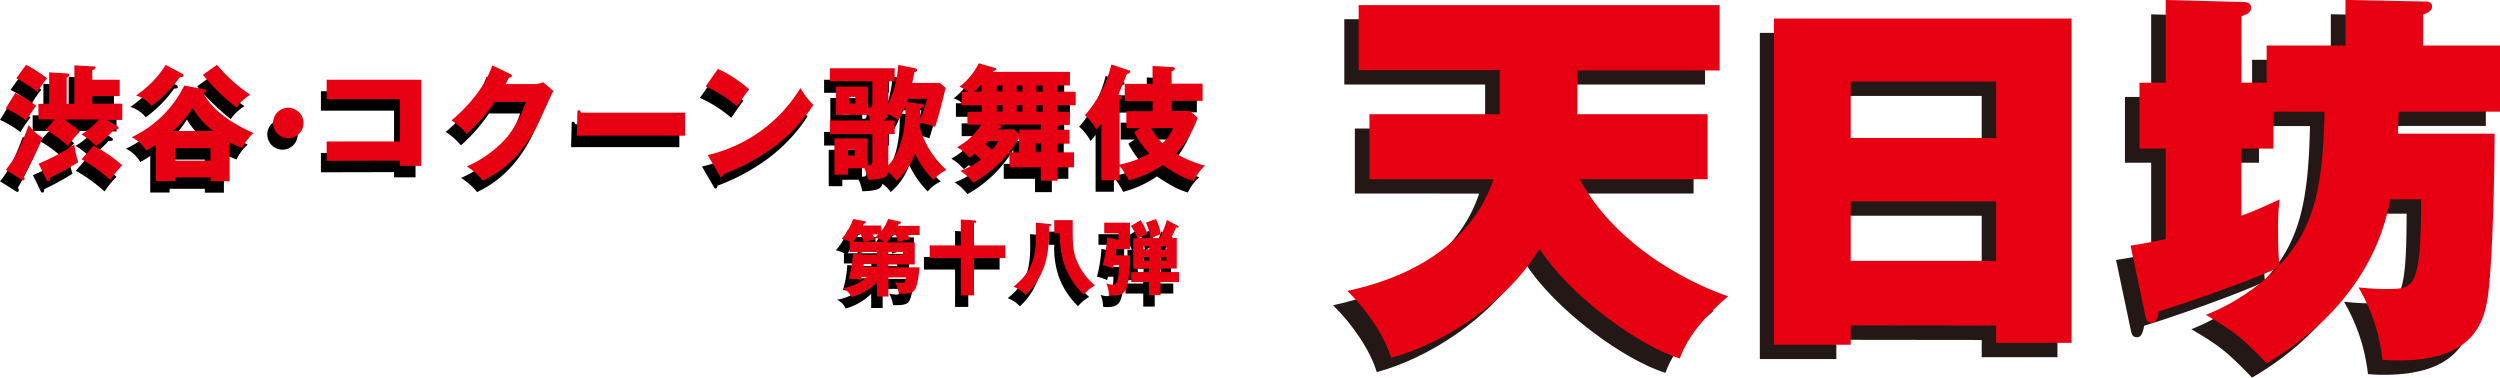 <svg xmlns="http://www.w3.org/2000/svg" width="435.47" height="65.79" viewBox="0 0 435.47 65.79"><path d="M385.07,200.33c0,.15-.1.42-.13.54a18.1,18.1,0,0,0-2.11-.22,19.72,19.72,0,0,0,.76-4.38l2,.2h2.19V196H383v-1.72h.16a6.66,6.66,0,0,0-1.56-.57,10.11,10.11,0,0,0,2-3.45l2,.37c.08,0,.21,0,.21.19s-.17.22-.34.25l-.15.33h3.18v1a7.93,7.93,0,0,0,1.2-2.14l1.93.41c.14,0,.3.07.3.22s-.24.23-.42.28l-.14.28h3.82v1.59h-2c.16.38.22.55.31.78a10.37,10.37,0,0,0-2.1.45,7.62,7.62,0,0,0-.35-1.23h-.63a10.43,10.43,0,0,1-.91,1.29h4.83v3.85h-4.59v.5h5.41c-.06.86-.29,3.27-.88,4-.22.28-.61.67-2.72.57a5.73,5.73,0,0,0-.68-2,7.73,7.73,0,0,0,1.3.18c.39,0,.49-.21.64-1h-3.07v3.33h-2v-2.47a10.22,10.22,0,0,1-4.44,2.56,3.19,3.19,0,0,0-1.51-1.54,8.89,8.89,0,0,0,4.18-1.88Zm1.91-7.39c.07.12.4.75.46.9-.6.07-1.75.34-2,.37a11.06,11.06,0,0,0-.52-1.27h-.42a14.54,14.54,0,0,1-.84,1.29h5.46a8.7,8.7,0,0,0-1.74-.72,6.12,6.12,0,0,0,.58-.57Zm.77,5.14h-2.29c0,.14-.06.42-.07.5h2.36Zm2-1.61h2.52V196h-2.52Z" transform="translate(-236 -150.11)"/><path d="M410.12,194.86v2.2h-5.46v6.51h-2.3v-6.51h-5.42v-2.2h5.42v-4.52l2.34.16c.16,0,.35,0,.35.21s-.16.18-.39.26v3.89Z" transform="translate(-236 -150.11)"/><path d="M417.85,191.13c.15,0,.25.07.25.18s-.21.22-.38.25c0,3.53-.19,5.79-1.37,8.25a11.63,11.63,0,0,1-2.71,3.66,5.36,5.36,0,0,0-2.11-1.42c4-3.18,4-6.21,3.89-11.16Zm4-.68c0,4.15,0,5.12.61,6.81a11.31,11.31,0,0,0,3.27,4.57,6.78,6.78,0,0,0-1.95,1.62,13.86,13.86,0,0,1-3.26-4.89,15.24,15.24,0,0,1-.88-5.81h-1v-2.3Z" transform="translate(-236 -150.11)"/><path d="M431.85,196.6a25.57,25.57,0,0,1-.48,5.24c-.37,1.34-1,1.76-2.54,1.76a3.61,3.61,0,0,1-.68-.06,5.19,5.19,0,0,0-.44-2.06,3.86,3.86,0,0,0,1.13.21c.57,0,.75-.5.84-.92a10.77,10.77,0,0,0,.26-2.46H429a5.61,5.61,0,0,1-.16.59,7.44,7.44,0,0,0-1.76-.59,25.94,25.94,0,0,0,.78-4.86l1.46.36h.53v-1.06h-2.51V190.9h4.48v4.6h-2.36c0,.26-.13.91-.16,1.1Zm.54,2.33v-5.31h.75a8.67,8.67,0,0,0-1.16-2.15l1.69-1a9,9,0,0,1,1.19,2.4,6,6,0,0,0-1.45.71h2a9.21,9.21,0,0,0-.81-2.69l1.74-.62a8.06,8.06,0,0,1,.85,2.66,9.4,9.4,0,0,0-1.59.65H437a19.38,19.38,0,0,0,1.27-3.15l1.88,1a.2.2,0,0,1,.13.16c0,.13-.13.23-.43.16-.1.24-.41,1-.87,1.82h1v5.31h-2.84v.62h3.23v1.74h-3.23v2.28h-2v-2.28h-3.09v-1.74h3.09v-.62Zm1.8-3.93v.6h1V195Zm1,2.54v-.62h-1v.62Zm2-2.54v.6h1V195Zm1,1.92h-1v.62h1Z" transform="translate(-236 -150.11)"/><path d="M237.65,168.31a17.38,17.38,0,0,1,3.65,2.24,28.3,28.3,0,0,0-1.74,2.58A16.44,16.44,0,0,0,236,171ZM236,181.68c1.33-1.56,2.41-3.47,4-7.79a8.76,8.76,0,0,0,2.41,2.21,54.63,54.63,0,0,1-3.28,6.69,1.11,1.11,0,0,1,.15.43c0,.2-.11.31-.26.31a.56.56,0,0,1-.3-.13Zm3.54-18.28a24.83,24.83,0,0,1,3.67,2.35,13.8,13.8,0,0,0-1.67,2.41,23.53,23.53,0,0,0-3.71-2.41Zm8.42,6.8v-6.71l3.28.19c.15,0,.39,0,.39.24s-.26.31-.56.39V166h4.78v2.84h-4.78v1.33h5.23V173h-2.73l1.73,1c.24.13.37.24.37.43s-.45.29-.78.24a17.93,17.93,0,0,1-3.17,2.85,13.77,13.77,0,0,0-2.54-2,12.15,12.15,0,0,0,3.06-2.6H246.1a17.92,17.92,0,0,1,2.82,2.15,14.15,14.15,0,0,0-2.06,2.47,22.15,22.15,0,0,0-3.91-2.86l1.63-1.76h-2.89V170.2h1.87v-5.49l3.06.19c.19,0,.45,0,.45.28s-.19.28-.45.44v4.58Zm-6.23,10.42a36,36,0,0,0,6.21-3.34,20.56,20.56,0,0,0,.68,3.1,47.6,47.6,0,0,1-4.93,2.69c0,.28,0,.59-.28.59a.37.37,0,0,1-.33-.28Zm9.56-3.15a25,25,0,0,1,5,3.43,18.36,18.36,0,0,0-2.08,2.56,27,27,0,0,0-5-3.6Z" transform="translate(-236 -150.11)"/><path d="M270.73,167.69a.21.21,0,0,1,.19.22c0,.17-.19.3-.48.45,2.09,3.95,7.06,6.17,8.71,6.93a8.4,8.4,0,0,0-1.95,2.6,15.42,15.42,0,0,1-2.2-1v6.78h-3.32V183h-6.14v.65h-3.37v-6.39a13.15,13.15,0,0,1-1.73,1.07,6,6,0,0,0-2.5-2.32,19.43,19.43,0,0,0,9.16-9Zm-4-2.76a.36.36,0,0,1,.24.33c0,.26-.28.28-.63.28a21.77,21.77,0,0,1-4.95,5,5.36,5.36,0,0,0-2.69-1.8,18.09,18.09,0,0,0,5.17-5.32Zm5.43,10a13.62,13.62,0,0,1-3.6-4,16,16,0,0,1-3.5,4Zm-.48,5.17v-2.19h-6.14v2.19Zm1.11-16.7a28.21,28.21,0,0,0,5.8,5.21,7.85,7.85,0,0,0-2.39,2.24,37.76,37.76,0,0,1-5.86-5.71Z" transform="translate(-236 -150.11)"/><path d="M287.86,173.53a2.65,2.65,0,1,1-2.65-2.65A2.65,2.65,0,0,1,287.86,173.53Z" transform="translate(-236 -150.11)"/><path d="M291.9,180.12v-3.37h12.74v-7.36H291.9V166h16.48v15h-3.74v-.91Z" transform="translate(-236 -150.11)"/><path d="M328.06,166.75a3.64,3.64,0,0,0,1.54-.33l1.8,1.54c-.39.65-1.71,3.63-2.21,4.73-3.35,7.52-8.17,9.93-10.08,10.88a11.43,11.43,0,0,0-2.8-2.47,19.94,19.94,0,0,0,7.06-5.15,20.41,20.41,0,0,0,3.23-6.08h-5.42a29.77,29.77,0,0,1-4.89,5.56,11.64,11.64,0,0,0-2.65-2.34c5.28-4.48,6.65-8.3,7.12-9.6l3.13,1.52c.09,0,.28.15.28.32s-.3.29-.52.31c-.35.67-.41.85-.56,1.11Z" transform="translate(-236 -150.11)"/><path d="M335.57,171.78c0-.3,0-.47.24-.47s.3.19.41.43h18.11v4H335.48Z" transform="translate(-236 -150.11)"/><path d="M360.06,164.12a20.67,20.67,0,0,1,5.43,3.56c-.52.63-.67.87-2.11,2.95a22.09,22.09,0,0,0-5.47-3.47Zm-1.78,15a25.68,25.68,0,0,0,16.15-11.68,14,14,0,0,0,2.24,2.95,28.67,28.67,0,0,1-6.75,7.23,35.83,35.83,0,0,1-8.95,4.84c0,.24-.11.48-.3.48s-.22-.06-.35-.3Z" transform="translate(-236 -150.11)"/><path d="M382.72,181.43v1.11h-2.37v-6.32h5.8v4.67c.69,0,.8-.15.8-1v-4.43h-7.4v-2.37h7.05a6.83,6.83,0,0,0-.41-1.06v.09h-5.56v-4.93h5.56v3.6c.76.09.76-.13.76-1v-3.52h-7.4V164h11.29v2.28h-1.11v4a19.69,19.69,0,0,0,1.74-6.86l2.95.58a.36.36,0,0,1,.32.33c0,.24-.23.32-.49.39-.09.59-.18,1.08-.35,1.84h4.82l1,.85c-.56,2.32-1.08,4.43-1.84,6.8a14.43,14.43,0,0,0-2.65-.72c0,.15,0,.78,0,.91a15.87,15.87,0,0,0,4.64,7.32,6.74,6.74,0,0,0-2.28,1.74,16.58,16.58,0,0,1-3.21-4.61,10.9,10.9,0,0,1-3.23,4.71,5.93,5.93,0,0,0-1.44-1.43,1.31,1.31,0,0,1-1,1,9.35,9.35,0,0,1-2.52.28,7.8,7.8,0,0,0-.63-2Zm0-3.23v1h1.17v-1Zm.21-9.21v1.15H384V169Zm6.8,11.94c3-3.23,3-8.53,3-10.5a9.83,9.83,0,0,1-1.26,2.58,9.8,9.8,0,0,0-1.76-1,1.78,1.78,0,0,1-.76,1.08h1.89v2.37h-1.11Zm5.75-10.72c.26,0,.44,0,.44.28s-.37.41-.65.48c0,.63,0,1.11,0,2a34.27,34.27,0,0,0,1.24-3.65h-3.34c0,.09-.16.48-.2.56Z" transform="translate(-236 -150.11)"/><path d="M422.37,168.1v2.35h-3.19v1.15h2.19v2.26h-1.56c-.11.19-.43.23-.59.23v.63h2.07v2.41h-2.07v1.52h2.87v2.61h-2.87v2.32h-2.93v-2.32h-5.45v-2.61h1.67v-2.47a21.56,21.56,0,0,1-8,7.75,8.13,8.13,0,0,0-2.24-2.06,12,12,0,0,0,3.6-2c-.21-.22-.3-.28-1.1-1a5.34,5.34,0,0,1-.89.7,8.46,8.46,0,0,0-2.17-1.82,11.43,11.43,0,0,0,4.21-3.93h-2.41V171.6H406v-1.15h-3.49V168.1h1.13a5.15,5.15,0,0,0-1.52-.87,11.81,11.81,0,0,0,3.38-4.1l2.69.78c.18.05.37.11.37.24s-.24.28-.54.33l-.11.15h13.46V167h-2.19v1.06ZM406,167h-.24a9.73,9.73,0,0,1-1.15,1.06H406Zm1.11,9.68c-.15.18-.26.31-.52.59a14.15,14.15,0,0,1,1.19.93,5.32,5.32,0,0,0,1.13-1.52Zm2.52-8.62V167h-1v1.06Zm-1,3.5h1v-1.15h-1Zm7.7,2.26h-7.42l.21.06c.09,0,.29.09.29.28s-.29.31-.61.39l-.07.09h2.93l.89.85v-.81h3.78Zm-3.23-5.76V167h-1v1.06Zm-1,2.35v1.15h1v-1.15Zm4.27,6.68h-1v1.52h1Zm.26-9V167h-1.1v1.06Zm-1.1,2.35v1.15h1.1v-1.15Z" transform="translate(-236 -150.11)"/><path d="M433.65,174.41H431.2v-2.93h4.56v-1.76h-4.84v-3h4.84V163.6l3.43.19c.26,0,.43,0,.43.26s0,.26-.54.5v2.13h5.4v3h-5.4v1.76h3.19l1.35,1.17a16.58,16.58,0,0,1-3.78,6.25,20.65,20.65,0,0,0,5.08,2.11,7.82,7.82,0,0,0-2,2.67,13.24,13.24,0,0,1-3.34-1.5c-1.09-.65-1.65-1-2.06-1.3a18.82,18.82,0,0,1-5.89,2.69,12.09,12.09,0,0,0-1.6-2.49v2.47h-3.19v-9.92a12.2,12.2,0,0,1-.87,1.08,9.12,9.12,0,0,0-2-2.49,20.45,20.45,0,0,0,4.62-8.84l3,1c.13,0,.28.11.28.28s-.06.22-.56.37c-.26.56-1.26,3.08-1.48,3.58.52.26.59.28.59.46s-.13.28-.39.43v11.31a15.7,15.7,0,0,0,5.16-1.95,14.77,14.77,0,0,1-2.64-3.69Zm1.89,0a9.53,9.53,0,0,0,1.95,2.65,8,8,0,0,0,1.87-2.65Z" transform="translate(-236 -150.11)"/><path d="M472,183.82V172.5h22.69v-7.67H470.16V153.45H533v11.38H508.26v7.67H531v11.32H508.66c7.81,14.4,24.92,20.13,25.86,20.39-1.28,1.15-6.53,5.46-8.42,10.84-7.07-2.15-19.19-10.9-24.44-19.12-5.85,9.7-17,16.63-25.85,19-1.08-3.7-4.17-8.28-7.61-11.65,18.58-4,23.84-14.54,25.45-19.45Z" transform="translate(-236 -150.11)" fill="#231815"/><path d="M555.87,209.3v3.36H542.54V155.84h51.84v56.49H581.19v-3Zm25.32-32.65v-9.83H555.87v9.83Zm0,21.4V187.69H555.87v10.36Z" transform="translate(-236 -150.11)" fill="#231815"/><path d="M668,175.9c0,6.4-.34,23.57-1.28,29-.74,4.11-2.63,10.5-15.49,10.5-1.14,0-2-.06-2.76-.13a31.94,31.94,0,0,0-4.17-12.59c1,.07,2.36.27,4.85.27,4.78,0,6.05,0,6.05-15.62h-5.38c-3.1,17.1-17,25.92-21.54,28.55-4.38-4.52-5.73-5.59-10.57-8.42a36.86,36.86,0,0,0,12.32-8.08c-4.65,2.09-15,5.79-20.54,7.47-.27,1.42-.54,2-1.28,2s-.87-.53-1-1l-2.62-12.45c1.61-.27,3.43-.54,6.12-1.15V178.46h-4.57V167h4.57V152.61l13.2.34c.6,0,1.68,0,1.68,1s-1.21,1.34-1.68,1.48V167h4.38v-6.47H642v-7.94l13.53.27c.74,0,1.55,0,1.55.88s-.94,1.14-1.55,1.41v5.38H669v11.52H651.33c-.07,1.88-.13,2.89-.13,3.83Zm-44.1,14.28c1.88-.68,3.43-1.35,6.66-2.83a36.63,36.63,0,0,0-.27,5.45c0,2.76.07,4.31.21,6.06,5.85-6.33,7.6-13,7.87-26.79h-8.88v6.39h-5.59Z" transform="translate(-236 -150.11)" fill="#231815"/><path d="M474.54,181.32V170h22.69v-7.67H472.66V151h62.88v11.38H510.76V170h22.69v11.32H511.16c7.81,14.4,24.92,20.13,25.86,20.39-1.28,1.15-6.53,5.46-8.42,10.84-7.07-2.15-19.19-10.9-24.44-19.12-5.85,9.7-17,16.63-25.85,19-1.08-3.7-4.17-8.28-7.61-11.65,18.58-4,23.84-14.54,25.45-19.45Z" transform="translate(-236 -150.11)" fill="#e60012"/><path d="M558.37,206.8v3.36H545V153.34h51.84v56.49H583.69v-3Zm25.32-32.65v-9.83H558.37v9.83Zm0,21.4V185.19H558.37v10.36Z" transform="translate(-236 -150.11)" fill="#e60012"/><path d="M670.53,173.4c0,6.4-.34,23.57-1.28,29-.74,4.11-2.63,10.5-15.49,10.5-1.14,0-2-.06-2.76-.13a31.94,31.94,0,0,0-4.17-12.59c1,.07,2.36.27,4.85.27,4.78,0,6.05,0,6.05-15.62h-5.38c-3.1,17.1-17,25.92-21.54,28.55-4.38-4.52-5.73-5.59-10.57-8.42a36.86,36.86,0,0,0,12.32-8.08c-4.65,2.09-15,5.79-20.54,7.47-.27,1.42-.54,2-1.28,2s-.87-.53-1-1l-2.62-12.45c1.61-.27,3.43-.54,6.12-1.15V176h-4.57V164.52h4.57V150.11l13.2.34c.6,0,1.68,0,1.68,1s-1.21,1.34-1.68,1.48v11.58h4.38v-6.47h13.73v-7.94l13.53.27c.74,0,1.55,0,1.55.88s-.94,1.14-1.55,1.41v5.38h13.4v11.52H653.83c-.07,1.88-.13,2.89-.13,3.83Zm-44.1,14.28c1.88-.68,3.43-1.35,6.66-2.83a36.63,36.63,0,0,0-.27,5.45c0,2.76.07,4.31.21,6.06,5.85-6.33,7.6-13,7.87-26.79H632V176h-5.59Z" transform="translate(-236 -150.11)" fill="#e60012"/><path d="M238.65,166.31a17.38,17.38,0,0,1,3.65,2.24,28.3,28.3,0,0,0-1.74,2.58A16.44,16.44,0,0,0,237,169ZM237,179.68c1.33-1.56,2.41-3.47,4-7.79a8.76,8.76,0,0,0,2.41,2.21,54.63,54.63,0,0,1-3.28,6.69,1.11,1.11,0,0,1,.15.43c0,.2-.11.31-.26.31a.56.56,0,0,1-.3-.13Zm3.54-18.28a24.83,24.83,0,0,1,3.67,2.35,13.8,13.8,0,0,0-1.67,2.41,23.53,23.53,0,0,0-3.71-2.41Zm8.42,6.8v-6.71l3.28.19c.15,0,.39,0,.39.24s-.26.31-.56.39V164h4.78v2.84h-4.78v1.33h5.23V171h-2.73l1.73,1c.24.13.37.24.37.43s-.45.29-.78.24a17.93,17.93,0,0,1-3.17,2.85,13.77,13.77,0,0,0-2.54-2,12.15,12.15,0,0,0,3.06-2.6H247.1a17.92,17.92,0,0,1,2.82,2.15,14.15,14.15,0,0,0-2.06,2.47,22.15,22.15,0,0,0-3.91-2.86l1.63-1.76h-2.89V168.2h1.87v-5.49l3.06.19c.19,0,.45,0,.45.28s-.19.28-.45.44v4.58Zm-6.23,10.42a36,36,0,0,0,6.21-3.34,20.56,20.56,0,0,0,.68,3.1,47.6,47.6,0,0,1-4.93,2.69c0,.28,0,.59-.28.59a.37.37,0,0,1-.33-.28Zm9.56-3.15a25,25,0,0,1,5,3.43,18.36,18.36,0,0,0-2.08,2.56,27,27,0,0,0-5-3.6Z" transform="translate(-236 -150.11)" fill="#e60012"/><path d="M271.73,165.69a.21.21,0,0,1,.19.22c0,.17-.19.3-.48.45,2.09,3.95,7.06,6.17,8.71,6.93a8.4,8.4,0,0,0-1.95,2.6,15.42,15.42,0,0,1-2.2-1v6.78h-3.32V181h-6.14v.65h-3.37v-6.39a13.15,13.15,0,0,1-1.73,1.07,6,6,0,0,0-2.5-2.32,19.43,19.43,0,0,0,9.16-9Zm-4-2.76a.36.36,0,0,1,.24.33c0,.26-.28.28-.63.28a21.77,21.77,0,0,1-4.95,5,5.36,5.36,0,0,0-2.69-1.8,18.09,18.09,0,0,0,5.17-5.32Zm5.43,10a13.62,13.62,0,0,1-3.6-4,16,16,0,0,1-3.5,4Zm-.48,5.17v-2.19h-6.14v2.19Zm1.11-16.7a28.21,28.21,0,0,0,5.8,5.21,7.85,7.85,0,0,0-2.39,2.24,37.76,37.76,0,0,1-5.86-5.71Z" transform="translate(-236 -150.11)" fill="#e60012"/><path d="M288.86,171.53a2.65,2.65,0,1,1-2.65-2.65A2.65,2.65,0,0,1,288.86,171.53Z" transform="translate(-236 -150.11)" fill="#e60012"/><path d="M292.9,178.12v-3.37h12.74v-7.36H292.9V164h16.48v15h-3.74v-.91Z" transform="translate(-236 -150.11)" fill="#e60012"/><path d="M329.06,164.75a3.64,3.64,0,0,0,1.54-.33l1.8,1.54c-.39.65-1.71,3.63-2.21,4.73-3.35,7.52-8.17,9.93-10.08,10.88a11.43,11.43,0,0,0-2.8-2.47,19.94,19.94,0,0,0,7.06-5.15,20.41,20.41,0,0,0,3.23-6.08h-5.42a29.77,29.77,0,0,1-4.89,5.56,11.64,11.64,0,0,0-2.65-2.34c5.28-4.48,6.65-8.3,7.12-9.6l3.13,1.52c.09,0,.28.15.28.32s-.3.29-.52.31c-.35.67-.41.85-.56,1.11Z" transform="translate(-236 -150.11)" fill="#e60012"/><path d="M336.57,169.78c0-.3,0-.47.24-.47s.3.19.41.43h18.11v4H336.48Z" transform="translate(-236 -150.11)" fill="#e60012"/><path d="M361.06,162.12a20.67,20.67,0,0,1,5.43,3.56c-.52.63-.67.87-2.11,2.95a22.09,22.09,0,0,0-5.47-3.47Zm-1.78,15a25.68,25.68,0,0,0,16.15-11.68,14,14,0,0,0,2.24,2.95,28.67,28.67,0,0,1-6.75,7.23,35.83,35.83,0,0,1-8.95,4.84c0,.24-.11.48-.3.48s-.22-.06-.35-.3Z" transform="translate(-236 -150.11)" fill="#e60012"/><path d="M383.72,179.43v1.11h-2.37v-6.32h5.8v4.67c.69,0,.8-.15.8-1v-4.43h-7.4v-2.37h7.05a6.83,6.83,0,0,0-.41-1.06v.09h-5.56v-4.93h5.56v3.6c.76.09.76-.13.76-1v-3.52h-7.4V162h11.29v2.28h-1.11v4a19.69,19.69,0,0,0,1.74-6.86l2.95.58a.36.36,0,0,1,.32.33c0,.24-.23.32-.49.39-.09.59-.18,1.08-.35,1.84h4.82l1,.85c-.56,2.32-1.08,4.43-1.84,6.8a14.43,14.43,0,0,0-2.65-.72c0,.15,0,.78,0,.91a15.87,15.87,0,0,0,4.64,7.32,6.74,6.74,0,0,0-2.28,1.74,16.58,16.58,0,0,1-3.21-4.61,10.9,10.9,0,0,1-3.23,4.71,5.93,5.93,0,0,0-1.44-1.43,1.31,1.31,0,0,1-1,1,9.35,9.35,0,0,1-2.52.28,7.8,7.8,0,0,0-.63-2Zm0-3.23v1h1.17v-1Zm.21-9.21v1.15H385V167Zm6.8,11.94c3-3.23,3-8.53,3-10.5a9.83,9.83,0,0,1-1.26,2.58,9.8,9.8,0,0,0-1.76-1,1.78,1.78,0,0,1-.76,1.08h1.89v2.37h-1.11Zm5.75-10.72c.26,0,.44,0,.44.28s-.37.41-.65.48c0,.63,0,1.11,0,2a34.27,34.27,0,0,0,1.24-3.65h-3.34c0,.09-.16.48-.2.56Z" transform="translate(-236 -150.11)" fill="#e60012"/><path d="M423.37,166.1v2.35h-3.19v1.15h2.19v2.26h-1.56c-.11.19-.43.23-.59.23v.63h2.07v2.41h-2.07v1.52h2.87v2.61h-2.87v2.32h-2.93v-2.32h-5.45v-2.61h1.67v-2.47a21.56,21.56,0,0,1-8,7.75,8.13,8.13,0,0,0-2.24-2.06,12,12,0,0,0,3.6-2c-.21-.22-.3-.28-1.1-1a5.34,5.34,0,0,1-.89.7,8.46,8.46,0,0,0-2.17-1.82,11.43,11.43,0,0,0,4.21-3.93h-2.41V169.6H407v-1.15h-3.49V166.1h1.13a5.15,5.15,0,0,0-1.52-.87,11.81,11.81,0,0,0,3.38-4.1l2.69.78c.18.05.37.11.37.24s-.24.28-.54.33l-.11.15h13.46V165h-2.19v1.06ZM407,165h-.24a9.73,9.73,0,0,1-1.15,1.06H407Zm1.11,9.68c-.15.18-.26.31-.52.59a14.15,14.15,0,0,1,1.19.93,5.32,5.32,0,0,0,1.13-1.52Zm2.52-8.62V165h-1v1.06Zm-1,3.5h1v-1.15h-1Zm7.7,2.26h-7.42l.21.06c.09,0,.29.09.29.28s-.29.31-.61.39l-.07.09h2.93l.89.85v-.81h3.78Zm-3.23-5.76V165h-1v1.06Zm-1,2.35v1.15h1v-1.15Zm4.27,6.68h-1v1.52h1Zm.26-9V165h-1.1v1.06Zm-1.1,2.35v1.15h1.1v-1.15Z" transform="translate(-236 -150.11)" fill="#e60012"/><path d="M434.65,172.41H432.2v-2.93h4.56v-1.76h-4.84v-3h4.84V161.6l3.43.19c.26,0,.43,0,.43.26s0,.26-.54.5v2.13h5.4v3h-5.4v1.76h3.19l1.35,1.17a16.58,16.58,0,0,1-3.78,6.25,20.65,20.65,0,0,0,5.08,2.11,7.82,7.82,0,0,0-2,2.67,13.24,13.24,0,0,1-3.34-1.5c-1.09-.65-1.65-1-2.06-1.3a18.82,18.82,0,0,1-5.89,2.69,12.09,12.09,0,0,0-1.6-2.49v2.47h-3.19v-9.92a12.2,12.2,0,0,1-.87,1.08,9.12,9.12,0,0,0-2-2.49,20.45,20.45,0,0,0,4.62-8.84l3,1c.13,0,.28.11.28.28s-.06.22-.56.37c-.26.56-1.26,3.08-1.48,3.58.52.26.59.28.59.46s-.13.28-.39.43v11.31a15.7,15.7,0,0,0,5.16-1.95,14.77,14.77,0,0,1-2.64-3.69Zm1.89,0a9.53,9.53,0,0,0,1.95,2.65,8,8,0,0,0,1.87-2.65Z" transform="translate(-236 -150.11)" fill="#e60012"/><path d="M386.07,198.33c0,.15-.1.42-.13.54a18.1,18.1,0,0,0-2.11-.22,19.72,19.72,0,0,0,.76-4.38l2,.2h2.19V194H384v-1.72h.16a6.66,6.66,0,0,0-1.56-.57,10.11,10.11,0,0,0,2-3.45l2,.37c.08,0,.21,0,.21.19s-.17.22-.34.25l-.15.33h3.18v1a7.93,7.93,0,0,0,1.2-2.14l1.93.41c.14,0,.3.07.3.22s-.24.23-.42.28l-.14.28h3.82v1.59h-2c.16.38.22.55.31.78a10.37,10.37,0,0,0-2.1.45,7.62,7.62,0,0,0-.35-1.23h-.63a10.43,10.43,0,0,1-.91,1.29h4.83v3.85h-4.59v.5h5.41c-.06.86-.29,3.27-.88,4-.22.28-.61.67-2.72.57a5.73,5.73,0,0,0-.68-2,7.73,7.73,0,0,0,1.3.18c.39,0,.49-.21.64-1h-3.07v3.33h-2v-2.47a10.22,10.22,0,0,1-4.44,2.56,3.19,3.19,0,0,0-1.51-1.54,8.89,8.89,0,0,0,4.18-1.88Zm1.91-7.39c.07.12.4.75.46.9-.6.07-1.75.34-2,.37a11.06,11.06,0,0,0-.52-1.27h-.42a14.54,14.54,0,0,1-.84,1.29h5.46a8.7,8.7,0,0,0-1.74-.72,6.12,6.12,0,0,0,.58-.57Zm.77,5.14h-2.29c0,.14-.06.42-.07.5h2.36Zm2-1.61h2.52V194h-2.52Z" transform="translate(-236 -150.11)" fill="#e60012"/><path d="M411.12,192.86v2.2h-5.46v6.51h-2.3v-6.51h-5.42v-2.2h5.42v-4.52l2.34.16c.16,0,.35,0,.35.21s-.16.18-.39.26v3.89Z" transform="translate(-236 -150.11)" fill="#e60012"/><path d="M418.85,189.13c.15,0,.25.07.25.18s-.21.22-.38.25c0,3.53-.19,5.79-1.37,8.25a11.63,11.63,0,0,1-2.71,3.66,5.36,5.36,0,0,0-2.11-1.42c4-3.18,4-6.21,3.89-11.16Zm4-.68c0,4.15,0,5.12.61,6.81a11.31,11.31,0,0,0,3.27,4.57,6.78,6.78,0,0,0-1.95,1.62,13.86,13.86,0,0,1-3.26-4.89,15.24,15.24,0,0,1-.88-5.81h-1v-2.3Z" transform="translate(-236 -150.11)" fill="#e60012"/><path d="M432.85,194.6a25.57,25.57,0,0,1-.48,5.24c-.37,1.34-1,1.76-2.54,1.76a3.61,3.61,0,0,1-.68-.06,5.19,5.19,0,0,0-.44-2.06,3.86,3.86,0,0,0,1.13.21c.57,0,.75-.5.84-.92a10.77,10.77,0,0,0,.26-2.46H430a5.61,5.61,0,0,1-.16.59,7.44,7.44,0,0,0-1.76-.59,25.94,25.94,0,0,0,.78-4.86l1.46.36h.53v-1.06h-2.51V188.9h4.48v4.6h-2.36c0,.26-.13.91-.16,1.1Zm.54,2.33v-5.31h.75a8.67,8.67,0,0,0-1.16-2.15l1.69-1a9,9,0,0,1,1.19,2.4,6,6,0,0,0-1.45.71h2a9.21,9.21,0,0,0-.81-2.69l1.74-.62a8.06,8.06,0,0,1,.85,2.66,9.4,9.4,0,0,0-1.59.65H438a19.38,19.38,0,0,0,1.27-3.15l1.88,1a.2.2,0,0,1,.13.16c0,.13-.13.23-.43.16-.1.24-.41,1-.87,1.82h1v5.31h-2.84v.62h3.23v1.74h-3.23v2.28h-2v-2.28h-3.09v-1.74h3.09v-.62Zm1.8-3.93v.6h1V193Zm1,2.54v-.62h-1v.62Zm2-2.54v.6h1V193Zm1,1.92h-1v.62h1Z" transform="translate(-236 -150.11)" fill="#e60012"/></svg>